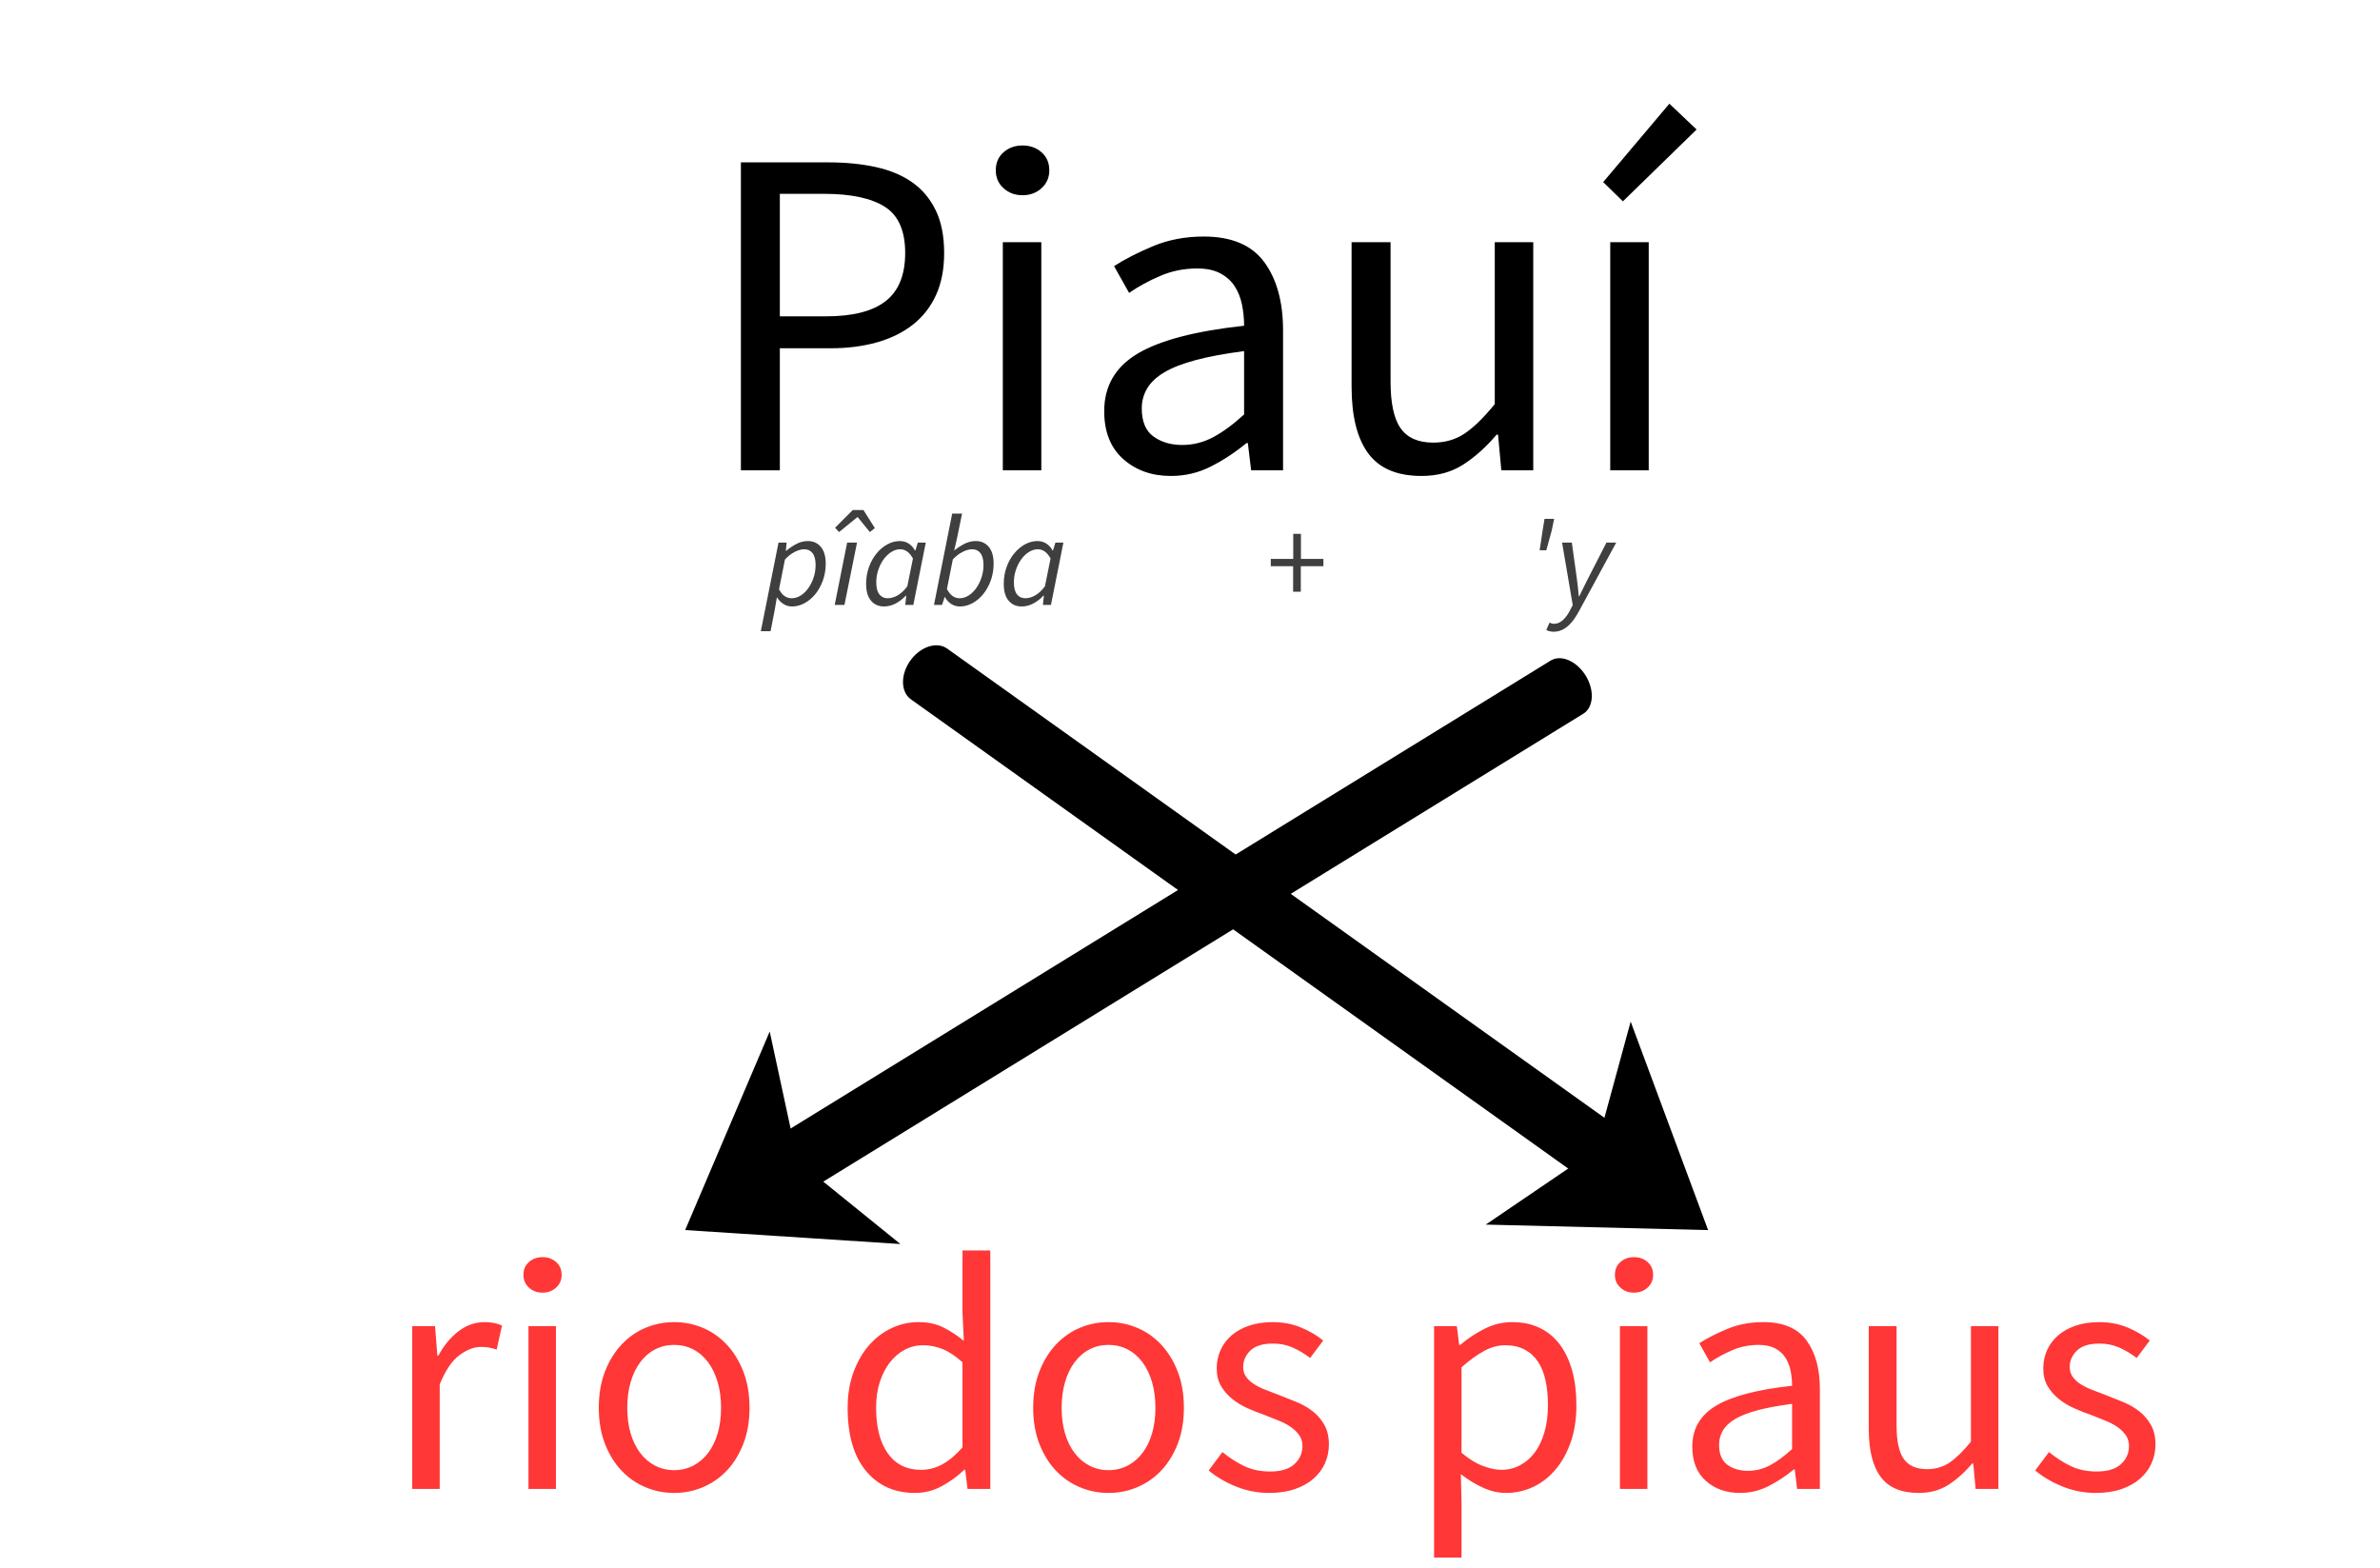 <?xml version="1.0" encoding="utf-8"?>
<!-- Generator: SketchAPI 2022.10.24.12 https://api.sketch.io -->
<svg version="1.1" xmlns="http://www.w3.org/2000/svg" xmlns:xlink="http://www.w3.org/1999/xlink" xmlns:sketchjs="https://sketch.io/dtd/" sketchjs:metadata="eyJuYW1lIjoiRHJhd2luZy01Ni5za2V0Y2hwYWQiLCJzdXJmYWNlIjp7ImlzUGFpbnQiOnRydWUsIm1ldGhvZCI6ImZpbGwiLCJibGVuZCI6Im5vcm1hbCIsImVuYWJsZWQiOnRydWUsIm9wYWNpdHkiOjEsInR5cGUiOiJwYXR0ZXJuIiwicGF0dGVybiI6eyJ0eXBlIjoicGF0dGVybiIsInJlZmxlY3QiOiJuby1yZWZsZWN0IiwicmVwZWF0IjoicmVwZWF0Iiwic21vb3RoaW5nIjpmYWxzZSwic3JjIjoidHJhbnNwYXJlbnRMaWdodCIsInN4IjoxLCJzeSI6MSwieDAiOjAuNSwieDEiOjEsInkwIjowLjUsInkxIjoxfSwiaXNGaWxsIjp0cnVlfSwiY2xpcFBhdGgiOnsiZW5hYmxlZCI6dHJ1ZSwic3R5bGUiOnsic3Ryb2tlU3R5bGUiOiJibGFjayIsImxpbmVXaWR0aCI6MX19LCJkZXNjcmlwdGlvbiI6Ik1hZGUgd2l0aCBTa2V0Y2hwYWQiLCJtZXRhZGF0YSI6e30sImV4cG9ydERQSSI6NzIsImV4cG9ydEZvcm1hdCI6InBuZyIsImV4cG9ydFF1YWxpdHkiOjAuOTUsInVuaXRzIjoicHgiLCJ3aWR0aCI6MzM0LCJoZWlnaHQiOjIyMCwicGFnZXMiOlt7IndpZHRoIjozMzQsImhlaWdodCI6MjIwfV0sInV1aWQiOiI0YmZiN2UzZi1iM2I1LTQzZGItODM2ZS01NGY1MTA0NWViMWEifQ==" width="334" height="220" viewBox="0 0 334 220">
<g style="mix-blend-mode: source-over;" sketchjs:tool="fancyText" transform="matrix(1,0,0,1,13.17,10)">
	<g sketchjs:uid="1">
		<g sketchjs:uid="2" style="paint-order: stroke fill markers;">
			<path d="M 96.271 56L 90.804 56L 90.804 12.786L 103.122 12.786Q 106.745 12.786 109.743 13.445Q 112.74 14.103 114.848 15.586Q 116.956 17.068 118.142 19.505Q 119.328 21.943 119.328 25.5L 119.328 25.5Q 119.328 28.925 118.175 31.429Q 117.022 33.932 114.914 35.579Q 112.806 37.226 109.875 38.049Q 106.943 38.873 103.386 38.873L 103.386 38.873L 96.271 38.873L 96.271 56ZZM 96.271 17.2L 96.271 34.393L 102.727 34.393Q 108.392 34.393 111.126 32.252Q 113.86 30.111 113.86 25.5L 113.86 25.5Q 113.86 20.823 110.994 19.011Q 108.129 17.2 102.464 17.2L 102.464 17.2L 96.271 17.2ZZM 132.964 56L 127.562 56L 127.562 23.985L 132.964 23.985L 132.964 56ZZM 130.329 17.397L 130.329 17.397Q 128.748 17.397 127.661 16.409Q 126.574 15.421 126.574 13.906L 126.574 13.906Q 126.574 12.325 127.661 11.37Q 128.748 10.414 130.329 10.414L 130.329 10.414Q 131.91 10.414 132.997 11.37Q 134.084 12.325 134.084 13.906L 134.084 13.906Q 134.084 15.421 132.997 16.409Q 131.91 17.397 130.329 17.397ZZM 151.145 56.791L 151.145 56.791Q 147.127 56.791 144.459 54.419Q 141.791 52.047 141.791 47.7L 141.791 47.7Q 141.791 42.43 146.468 39.63Q 151.145 36.83 161.422 35.71L 161.422 35.71Q 161.422 34.195 161.125 32.746Q 160.829 31.297 160.104 30.177Q 159.38 29.057 158.095 28.365Q 156.81 27.674 154.834 27.674L 154.834 27.674Q 152.067 27.674 149.63 28.728Q 147.193 29.782 145.282 31.099L 145.282 31.099L 143.174 27.344Q 145.414 25.895 148.642 24.545Q 151.87 23.194 155.756 23.194L 155.756 23.194Q 161.619 23.194 164.254 26.784Q 166.889 30.375 166.889 36.369L 166.889 36.369L 166.889 56L 162.41 56L 161.949 52.179L 161.751 52.179Q 159.446 54.09 156.81 55.44Q 154.175 56.791 151.145 56.791ZZM 152.726 52.443L 152.726 52.443Q 155.032 52.443 157.074 51.356Q 159.116 50.269 161.422 48.161L 161.422 48.161L 161.422 39.268Q 157.403 39.795 154.67 40.519Q 151.936 41.244 150.256 42.232Q 148.576 43.22 147.819 44.505Q 147.061 45.789 147.061 47.304L 147.061 47.304Q 147.061 50.071 148.708 51.257Q 150.355 52.443 152.726 52.443ZZM 186.322 56.791L 186.322 56.791Q 181.184 56.791 178.846 53.629Q 176.507 50.466 176.507 44.274L 176.507 44.274L 176.507 23.985L 181.975 23.985L 181.975 43.55Q 181.975 48.095 183.391 50.104Q 184.807 52.113 187.969 52.113L 187.969 52.113Q 190.473 52.113 192.383 50.829Q 194.293 49.544 196.599 46.712L 196.599 46.712L 196.599 23.985L 202.001 23.985L 202.001 56L 197.521 56L 197.06 50.993L 196.862 50.993Q 194.623 53.629 192.152 55.209Q 189.682 56.791 186.322 56.791ZZM 218.206 56L 212.804 56L 212.804 23.985L 218.206 23.985L 218.206 56ZZM 224.925 8.175L 214.583 18.254L 211.816 15.553L 221.104 4.552L 224.925 8.175Z" sketchjs:uid="3" style="fill: #000000;"/>
		</g>
	</g>
</g>
<g style="mix-blend-mode: source-over;" sketchjs:tool="fancyText" transform="matrix(1,0,0,1,29,168.941)">
	<g sketchjs:uid="1">
		<g sketchjs:uid="2" style="paint-order: stroke fill markers;">
			<path d="M 32.708 40L 28.854 40L 28.854 17.158L 32.05 17.158L 32.379 21.294L 32.52 21.294Q 33.695 19.132 35.364 17.863Q 37.032 16.594 39.006 16.594L 39.006 16.594Q 40.369 16.594 41.45 17.064L 41.45 17.064L 40.698 20.448Q 40.134 20.26 39.664 20.166Q 39.194 20.072 38.489 20.072L 38.489 20.072Q 37.032 20.072 35.457 21.247Q 33.883 22.422 32.708 25.336L 32.708 25.336L 32.708 40ZZM 49.017 40L 45.163 40L 45.163 17.158L 49.017 17.158L 49.017 40ZZM 47.137 12.458L 47.137 12.458Q 46.009 12.458 45.233 11.753Q 44.458 11.048 44.458 9.967L 44.458 9.967Q 44.458 8.839 45.233 8.157Q 46.009 7.476 47.137 7.476L 47.137 7.476Q 48.265 7.476 49.04 8.157Q 49.816 8.839 49.816 9.967L 49.816 9.967Q 49.816 11.048 49.04 11.753Q 48.265 12.458 47.137 12.458ZZM 65.608 40.564L 65.608 40.564Q 63.493 40.564 61.589 39.765Q 59.686 38.966 58.229 37.438Q 56.772 35.911 55.902 33.678Q 55.033 31.446 55.033 28.626L 55.033 28.626Q 55.033 25.759 55.902 23.526Q 56.772 21.294 58.229 19.743Q 59.686 18.192 61.589 17.393Q 63.493 16.594 65.608 16.594L 65.608 16.594Q 67.723 16.594 69.626 17.393Q 71.53 18.192 72.987 19.743Q 74.444 21.294 75.313 23.526Q 76.183 25.759 76.183 28.626L 76.183 28.626Q 76.183 31.446 75.313 33.678Q 74.444 35.911 72.987 37.438Q 71.53 38.966 69.626 39.765Q 67.723 40.564 65.608 40.564ZZM 65.608 37.368L 65.608 37.368Q 67.065 37.368 68.287 36.733Q 69.509 36.099 70.379 34.947Q 71.248 33.796 71.718 32.198Q 72.188 30.6 72.188 28.626L 72.188 28.626Q 72.188 26.652 71.718 25.03Q 71.248 23.409 70.379 22.234Q 69.509 21.059 68.287 20.424Q 67.065 19.79 65.608 19.79L 65.608 19.79Q 64.151 19.79 62.929 20.424Q 61.707 21.059 60.837 22.234Q 59.968 23.409 59.498 25.03Q 59.028 26.652 59.028 28.626L 59.028 28.626Q 59.028 30.6 59.498 32.198Q 59.968 33.796 60.837 34.947Q 61.707 36.099 62.929 36.733Q 64.151 37.368 65.608 37.368ZZM 99.401 40.564L 99.401 40.564Q 95.077 40.564 92.516 37.462Q 89.954 34.36 89.954 28.626L 89.954 28.626Q 89.954 25.853 90.776 23.62Q 91.599 21.388 92.962 19.837Q 94.325 18.286 96.111 17.44Q 97.897 16.594 99.871 16.594L 99.871 16.594Q 101.845 16.594 103.302 17.299Q 104.759 18.004 106.263 19.226L 106.263 19.226L 106.075 15.325L 106.075 6.536L 109.976 6.536L 109.976 40L 106.78 40L 106.451 37.321L 106.31 37.321Q 104.947 38.637 103.184 39.6Q 101.422 40.564 99.401 40.564ZZM 100.247 37.321L 100.247 37.321Q 101.845 37.321 103.255 36.545Q 104.665 35.77 106.075 34.172L 106.075 34.172L 106.075 22.234Q 104.618 20.918 103.279 20.378Q 101.939 19.837 100.529 19.837L 100.529 19.837Q 99.166 19.837 97.968 20.471Q 96.769 21.106 95.876 22.258Q 94.983 23.409 94.466 25.007Q 93.949 26.605 93.949 28.579L 93.949 28.579Q 93.949 32.715 95.594 35.018Q 97.239 37.321 100.247 37.321ZZM 126.567 40.564L 126.567 40.564Q 124.452 40.564 122.549 39.765Q 120.645 38.966 119.188 37.438Q 117.731 35.911 116.862 33.678Q 115.992 31.446 115.992 28.626L 115.992 28.626Q 115.992 25.759 116.862 23.526Q 117.731 21.294 119.188 19.743Q 120.645 18.192 122.549 17.393Q 124.452 16.594 126.567 16.594L 126.567 16.594Q 128.682 16.594 130.586 17.393Q 132.489 18.192 133.946 19.743Q 135.403 21.294 136.273 23.526Q 137.142 25.759 137.142 28.626L 137.142 28.626Q 137.142 31.446 136.273 33.678Q 135.403 35.911 133.946 37.438Q 132.489 38.966 130.586 39.765Q 128.682 40.564 126.567 40.564ZZM 126.567 37.368L 126.567 37.368Q 128.024 37.368 129.246 36.733Q 130.468 36.099 131.338 34.947Q 132.207 33.796 132.677 32.198Q 133.147 30.6 133.147 28.626L 133.147 28.626Q 133.147 26.652 132.677 25.03Q 132.207 23.409 131.338 22.234Q 130.468 21.059 129.246 20.424Q 128.024 19.79 126.567 19.79L 126.567 19.79Q 125.11 19.79 123.888 20.424Q 122.666 21.059 121.797 22.234Q 120.927 23.409 120.457 25.03Q 119.987 26.652 119.987 28.626L 119.987 28.626Q 119.987 30.6 120.457 32.198Q 120.927 33.796 121.797 34.947Q 122.666 36.099 123.888 36.733Q 125.11 37.368 126.567 37.368ZZM 149.127 40.564L 149.127 40.564Q 146.683 40.564 144.474 39.671Q 142.265 38.778 140.62 37.415L 140.62 37.415L 142.547 34.83Q 144.051 36.052 145.625 36.804Q 147.2 37.556 149.268 37.556L 149.268 37.556Q 151.524 37.556 152.652 36.522Q 153.78 35.488 153.78 33.984L 153.78 33.984Q 153.78 33.091 153.31 32.433Q 152.84 31.775 152.112 31.282Q 151.383 30.788 150.443 30.412Q 149.503 30.036 148.563 29.66L 148.563 29.66Q 147.341 29.237 146.119 28.697Q 144.897 28.156 143.934 27.38Q 142.97 26.605 142.359 25.571Q 141.748 24.537 141.748 23.08L 141.748 23.08Q 141.748 21.717 142.288 20.518Q 142.829 19.32 143.84 18.451Q 144.85 17.581 146.307 17.087Q 147.764 16.594 149.597 16.594L 149.597 16.594Q 151.759 16.594 153.569 17.346Q 155.378 18.098 156.694 19.179L 156.694 19.179L 154.861 21.623Q 153.686 20.73 152.417 20.166Q 151.148 19.602 149.644 19.602L 149.644 19.602Q 147.482 19.602 146.471 20.589Q 145.461 21.576 145.461 22.892L 145.461 22.892Q 145.461 23.691 145.884 24.279Q 146.307 24.866 147.012 25.312Q 147.717 25.759 148.633 26.111Q 149.55 26.464 150.537 26.84L 150.537 26.84Q 151.759 27.31 153.005 27.827Q 154.25 28.344 155.237 29.12Q 156.224 29.895 156.858 31.023Q 157.493 32.151 157.493 33.749L 157.493 33.749Q 157.493 35.159 156.952 36.381Q 156.412 37.603 155.355 38.543Q 154.297 39.483 152.722 40.023Q 151.148 40.564 149.127 40.564ZZM 176.105 49.635L 172.251 49.635L 172.251 17.158L 175.447 17.158L 175.776 19.79L 175.917 19.79Q 177.468 18.474 179.325 17.534Q 181.181 16.594 183.202 16.594L 183.202 16.594Q 185.411 16.594 187.103 17.416Q 188.795 18.239 189.923 19.767Q 191.051 21.294 191.639 23.433Q 192.226 25.571 192.226 28.25L 192.226 28.25Q 192.226 31.164 191.427 33.444Q 190.628 35.723 189.265 37.321Q 187.902 38.919 186.116 39.742Q 184.33 40.564 182.356 40.564L 182.356 40.564Q 180.758 40.564 179.184 39.859Q 177.609 39.154 176.011 37.932L 176.011 37.932L 176.105 41.927L 176.105 49.635ZZM 181.698 37.321L 181.698 37.321Q 183.108 37.321 184.307 36.687Q 185.505 36.052 186.375 34.901Q 187.244 33.749 187.738 32.057Q 188.231 30.365 188.231 28.25L 188.231 28.25Q 188.231 26.37 187.902 24.819Q 187.573 23.268 186.845 22.163Q 186.116 21.059 184.965 20.448Q 183.813 19.837 182.215 19.837L 182.215 19.837Q 180.758 19.837 179.278 20.636Q 177.797 21.435 176.105 22.939L 176.105 22.939L 176.105 34.924Q 177.656 36.24 179.113 36.781Q 180.57 37.321 181.698 37.321ZZM 202.19 40L 198.336 40L 198.336 17.158L 202.19 17.158L 202.19 40ZZM 200.31 12.458L 200.31 12.458Q 199.182 12.458 198.407 11.753Q 197.631 11.048 197.631 9.967L 197.631 9.967Q 197.631 8.839 198.407 8.157Q 199.182 7.476 200.31 7.476L 200.31 7.476Q 201.438 7.476 202.214 8.157Q 202.989 8.839 202.989 9.967L 202.989 9.967Q 202.989 11.048 202.214 11.753Q 201.438 12.458 200.31 12.458ZZM 215.162 40.564L 215.162 40.564Q 212.295 40.564 210.392 38.872Q 208.488 37.18 208.488 34.078L 208.488 34.078Q 208.488 30.318 211.825 28.32Q 215.162 26.323 222.494 25.524L 222.494 25.524Q 222.494 24.443 222.283 23.409Q 222.071 22.375 221.554 21.576Q 221.037 20.777 220.121 20.284Q 219.204 19.79 217.794 19.79L 217.794 19.79Q 215.82 19.79 214.081 20.542Q 212.342 21.294 210.979 22.234L 210.979 22.234L 209.475 19.555Q 211.073 18.521 213.376 17.558Q 215.679 16.594 218.452 16.594L 218.452 16.594Q 222.635 16.594 224.515 19.155Q 226.395 21.717 226.395 25.994L 226.395 25.994L 226.395 40L 223.199 40L 222.87 37.274L 222.729 37.274Q 221.084 38.637 219.204 39.6Q 217.324 40.564 215.162 40.564ZZM 216.29 37.462L 216.29 37.462Q 217.935 37.462 219.392 36.687Q 220.849 35.911 222.494 34.407L 222.494 34.407L 222.494 28.062Q 219.627 28.438 217.677 28.955Q 215.726 29.472 214.528 30.177Q 213.329 30.882 212.789 31.799Q 212.248 32.715 212.248 33.796L 212.248 33.796Q 212.248 35.77 213.423 36.616Q 214.598 37.462 216.29 37.462ZZM 240.26 40.564L 240.26 40.564Q 236.594 40.564 234.926 38.308Q 233.257 36.052 233.257 31.634L 233.257 31.634L 233.257 17.158L 237.158 17.158L 237.158 31.117Q 237.158 34.36 238.169 35.794Q 239.179 37.227 241.435 37.227L 241.435 37.227Q 243.221 37.227 244.584 36.31Q 245.947 35.394 247.592 33.373L 247.592 33.373L 247.592 17.158L 251.446 17.158L 251.446 40L 248.25 40L 247.921 36.428L 247.78 36.428Q 246.182 38.308 244.42 39.436Q 242.657 40.564 240.26 40.564ZZM 265.123 40.564L 265.123 40.564Q 262.679 40.564 260.47 39.671Q 258.261 38.778 256.616 37.415L 256.616 37.415L 258.543 34.83Q 260.047 36.052 261.622 36.804Q 263.196 37.556 265.264 37.556L 265.264 37.556Q 267.52 37.556 268.648 36.522Q 269.776 35.488 269.776 33.984L 269.776 33.984Q 269.776 33.091 269.306 32.433Q 268.836 31.775 268.108 31.282Q 267.379 30.788 266.439 30.412Q 265.499 30.036 264.559 29.66L 264.559 29.66Q 263.337 29.237 262.115 28.697Q 260.893 28.156 259.93 27.38Q 258.966 26.605 258.355 25.571Q 257.744 24.537 257.744 23.08L 257.744 23.08Q 257.744 21.717 258.285 20.518Q 258.825 19.32 259.836 18.451Q 260.846 17.581 262.303 17.087Q 263.76 16.594 265.593 16.594L 265.593 16.594Q 267.755 16.594 269.565 17.346Q 271.374 18.098 272.69 19.179L 272.69 19.179L 270.857 21.623Q 269.682 20.73 268.413 20.166Q 267.144 19.602 265.64 19.602L 265.64 19.602Q 263.478 19.602 262.468 20.589Q 261.457 21.576 261.457 22.892L 261.457 22.892Q 261.457 23.691 261.88 24.279Q 262.303 24.866 263.008 25.312Q 263.713 25.759 264.63 26.111Q 265.546 26.464 266.533 26.84L 266.533 26.84Q 267.755 27.31 269.001 27.827Q 270.246 28.344 271.233 29.12Q 272.22 29.895 272.855 31.023Q 273.489 32.151 273.489 33.749L 273.489 33.749Q 273.489 35.159 272.949 36.381Q 272.408 37.603 271.351 38.543Q 270.293 39.483 268.719 40.023Q 267.144 40.564 265.123 40.564Z" sketchjs:uid="3" style="fill: #ff3737;"/>
		</g>
	</g>
</g>
<g style="mix-blend-mode: source-over;" sketchjs:tool="arrow" transform="matrix(0.601,0.429,-0.581,0.814,130.001,70.963)">
	<g sketchjs:uid="1">
		<g sketchjs:uid="2">
			<g sketchjs:uid="3" style="paint-order: fill stroke markers;">
				<path d="M 19 19L 183.41 19" sketchjs:uid="4" style="fill: none; stroke: #000000; stroke-width: 8.75; stroke-linecap: round;"/>
			</g>
			<g sketchjs:uid="5" style="paint-order: stroke fill markers;">
				<path d="M 165.91 1.5L 200.91 19L 165.91 36.5L 174.66 19Z" sketchjs:uid="6" style="fill: #000000;"/>
			</g>
		</g>
	</g>
</g>
<g style="mix-blend-mode: source-over;" sketchjs:tool="fancyText" transform="matrix(1,0,0,1,-16.364,69.89)">
	<g sketchjs:uid="1">
		<g sketchjs:uid="2" style="paint-order: stroke fill markers;">
			<path d="M 125.421 13.956L 125.385 13.956L 125.061 15.828L 124.503 18.69L 123.135 18.69L 125.619 6.252L 126.753 6.252L 126.645 7.404L 126.699 7.404Q 127.365 6.846 128.13 6.441Q 128.895 6.036 129.723 6.036L 129.723 6.036Q 130.875 6.036 131.559 6.855Q 132.243 7.674 132.243 9.204L 132.243 9.204Q 132.243 10.464 131.847 11.562Q 131.451 12.66 130.794 13.47Q 130.137 14.28 129.282 14.748Q 128.427 15.216 127.527 15.216L 127.527 15.216Q 126.843 15.216 126.303 14.865Q 125.763 14.514 125.421 13.956L 125.421 13.956ZZM 129.219 7.188L 129.219 7.188Q 128.607 7.188 127.878 7.566Q 127.149 7.944 126.519 8.628L 126.519 8.628L 125.691 12.804Q 126.051 13.488 126.501 13.776Q 126.951 14.064 127.473 14.064L 127.473 14.064Q 128.121 14.064 128.733 13.677Q 129.345 13.29 129.804 12.642Q 130.263 11.994 130.542 11.157Q 130.821 10.32 130.821 9.402L 130.821 9.402Q 130.821 8.286 130.398 7.737Q 129.975 7.188 129.219 7.188ZZM 134.871 15L 133.503 15L 135.249 6.252L 136.635 6.252L 134.871 15ZZM 136.671 2.688L 134.115 4.776L 133.557 4.164L 136.041 1.68L 137.535 1.68L 139.137 4.218L 138.435 4.776L 136.743 2.688L 136.671 2.688ZZM 140.433 15.216L 140.433 15.216Q 139.281 15.216 138.597 14.406Q 137.913 13.596 137.913 12.048L 137.913 12.048Q 137.913 10.788 138.309 9.69Q 138.705 8.592 139.371 7.782Q 140.037 6.972 140.883 6.504Q 141.729 6.036 142.647 6.036L 142.647 6.036Q 143.349 6.036 143.898 6.396Q 144.447 6.756 144.753 7.35L 144.753 7.35L 144.825 7.35L 145.167 6.252L 146.283 6.252L 144.537 15L 143.403 15L 143.547 13.704L 143.475 13.704Q 142.845 14.388 142.053 14.802Q 141.261 15.216 140.433 15.216ZZM 140.937 14.064L 140.937 14.064Q 141.621 14.064 142.332 13.659Q 143.043 13.254 143.691 12.39L 143.691 12.39L 144.483 8.484Q 144.105 7.8 143.655 7.494Q 143.205 7.188 142.701 7.188L 142.701 7.188Q 142.053 7.188 141.441 7.575Q 140.829 7.962 140.361 8.61Q 139.893 9.258 139.614 10.095Q 139.335 10.932 139.335 11.832L 139.335 11.832Q 139.335 12.966 139.767 13.515Q 140.199 14.064 140.937 14.064ZZM 148.929 13.902L 148.569 15L 147.435 15L 149.991 2.184L 151.377 2.184L 150.675 5.604L 150.279 7.332L 150.315 7.332Q 150.963 6.81 151.719 6.423Q 152.475 6.036 153.285 6.036L 153.285 6.036Q 154.437 6.036 155.121 6.846Q 155.805 7.656 155.805 9.204L 155.805 9.204Q 155.805 10.464 155.409 11.562Q 155.013 12.66 154.356 13.47Q 153.699 14.28 152.844 14.748Q 151.989 15.216 151.089 15.216L 151.089 15.216Q 150.387 15.216 149.838 14.856Q 149.289 14.496 148.983 13.902L 148.983 13.902L 148.929 13.902ZZM 152.781 7.188L 152.781 7.188Q 152.169 7.188 151.44 7.566Q 150.711 7.944 150.081 8.61L 150.081 8.61L 149.253 12.768Q 149.613 13.452 150.063 13.758Q 150.513 14.064 151.035 14.064L 151.035 14.064Q 151.683 14.064 152.295 13.677Q 152.907 13.29 153.366 12.642Q 153.825 11.994 154.104 11.157Q 154.383 10.32 154.383 9.402L 154.383 9.402Q 154.383 8.286 153.96 7.737Q 153.537 7.188 152.781 7.188ZZM 159.747 15.216L 159.747 15.216Q 158.595 15.216 157.911 14.406Q 157.227 13.596 157.227 12.048L 157.227 12.048Q 157.227 10.788 157.623 9.69Q 158.019 8.592 158.685 7.782Q 159.351 6.972 160.197 6.504Q 161.043 6.036 161.961 6.036L 161.961 6.036Q 162.663 6.036 163.212 6.396Q 163.761 6.756 164.067 7.35L 164.067 7.35L 164.139 7.35L 164.481 6.252L 165.597 6.252L 163.851 15L 162.717 15L 162.861 13.704L 162.789 13.704Q 162.159 14.388 161.367 14.802Q 160.575 15.216 159.747 15.216ZZM 160.251 14.064L 160.251 14.064Q 160.935 14.064 161.646 13.659Q 162.357 13.254 163.005 12.39L 163.005 12.39L 163.797 8.484Q 163.419 7.8 162.969 7.494Q 162.519 7.188 162.015 7.188L 162.015 7.188Q 161.367 7.188 160.755 7.575Q 160.143 7.962 159.675 8.61Q 159.207 9.258 158.928 10.095Q 158.649 10.932 158.649 11.832L 158.649 11.832Q 158.649 12.966 159.081 13.515Q 159.513 14.064 160.251 14.064ZZM 198.915 13.146L 197.835 13.146L 197.835 9.564L 194.703 9.564L 194.703 8.538L 197.853 8.538L 197.853 5.028L 198.933 5.028L 198.933 8.538L 202.083 8.538L 202.083 9.564L 198.915 9.564L 198.915 13.146ZZM 233.367 7.332L 232.431 7.332L 232.845 4.578L 233.115 2.922L 234.465 2.922L 234.123 4.578L 233.367 7.332ZZM 234.375 18.762L 234.375 18.762Q 234.177 18.762 233.898 18.708Q 233.619 18.654 233.367 18.51L 233.367 18.51L 233.817 17.484Q 234.141 17.646 234.465 17.646L 234.465 17.646Q 235.131 17.646 235.716 17.106Q 236.301 16.566 236.751 15.648L 236.751 15.648L 237.075 15.018L 235.581 6.252L 236.949 6.252L 237.633 11.166Q 237.723 11.76 237.795 12.453Q 237.867 13.146 237.921 13.776L 237.921 13.776L 237.993 13.776Q 238.299 13.146 238.632 12.471Q 238.965 11.796 239.289 11.166L 239.289 11.166L 241.809 6.252L 243.177 6.252L 238.029 15.738Q 237.687 16.386 237.309 16.935Q 236.931 17.484 236.49 17.889Q 236.049 18.294 235.527 18.528Q 235.005 18.762 234.375 18.762Z" sketchjs:uid="3" style="fill: #3f3f3f;"/>
		</g>
	</g>
</g>
<g style="mix-blend-mode: source-over;" sketchjs:tool="arrow" transform="matrix(-0.601,0.37,-0.524,-0.852,241.274,105.59)">
	<g sketchjs:uid="1">
		<g sketchjs:uid="2">
			<g sketchjs:uid="3" style="paint-order: fill stroke markers;">
				<path d="M 19 19L 207.4 19" sketchjs:uid="4" style="fill: none; stroke: #000000; stroke-width: 8.75; stroke-linecap: round;"/>
			</g>
			<g sketchjs:uid="5" style="paint-order: stroke fill markers;">
				<path d="M 189.9 1.5L 224.9 19L 189.9 36.5L 198.65 19Z" sketchjs:uid="6" style="fill: #000000;"/>
			</g>
		</g>
	</g>
</g>
</svg>